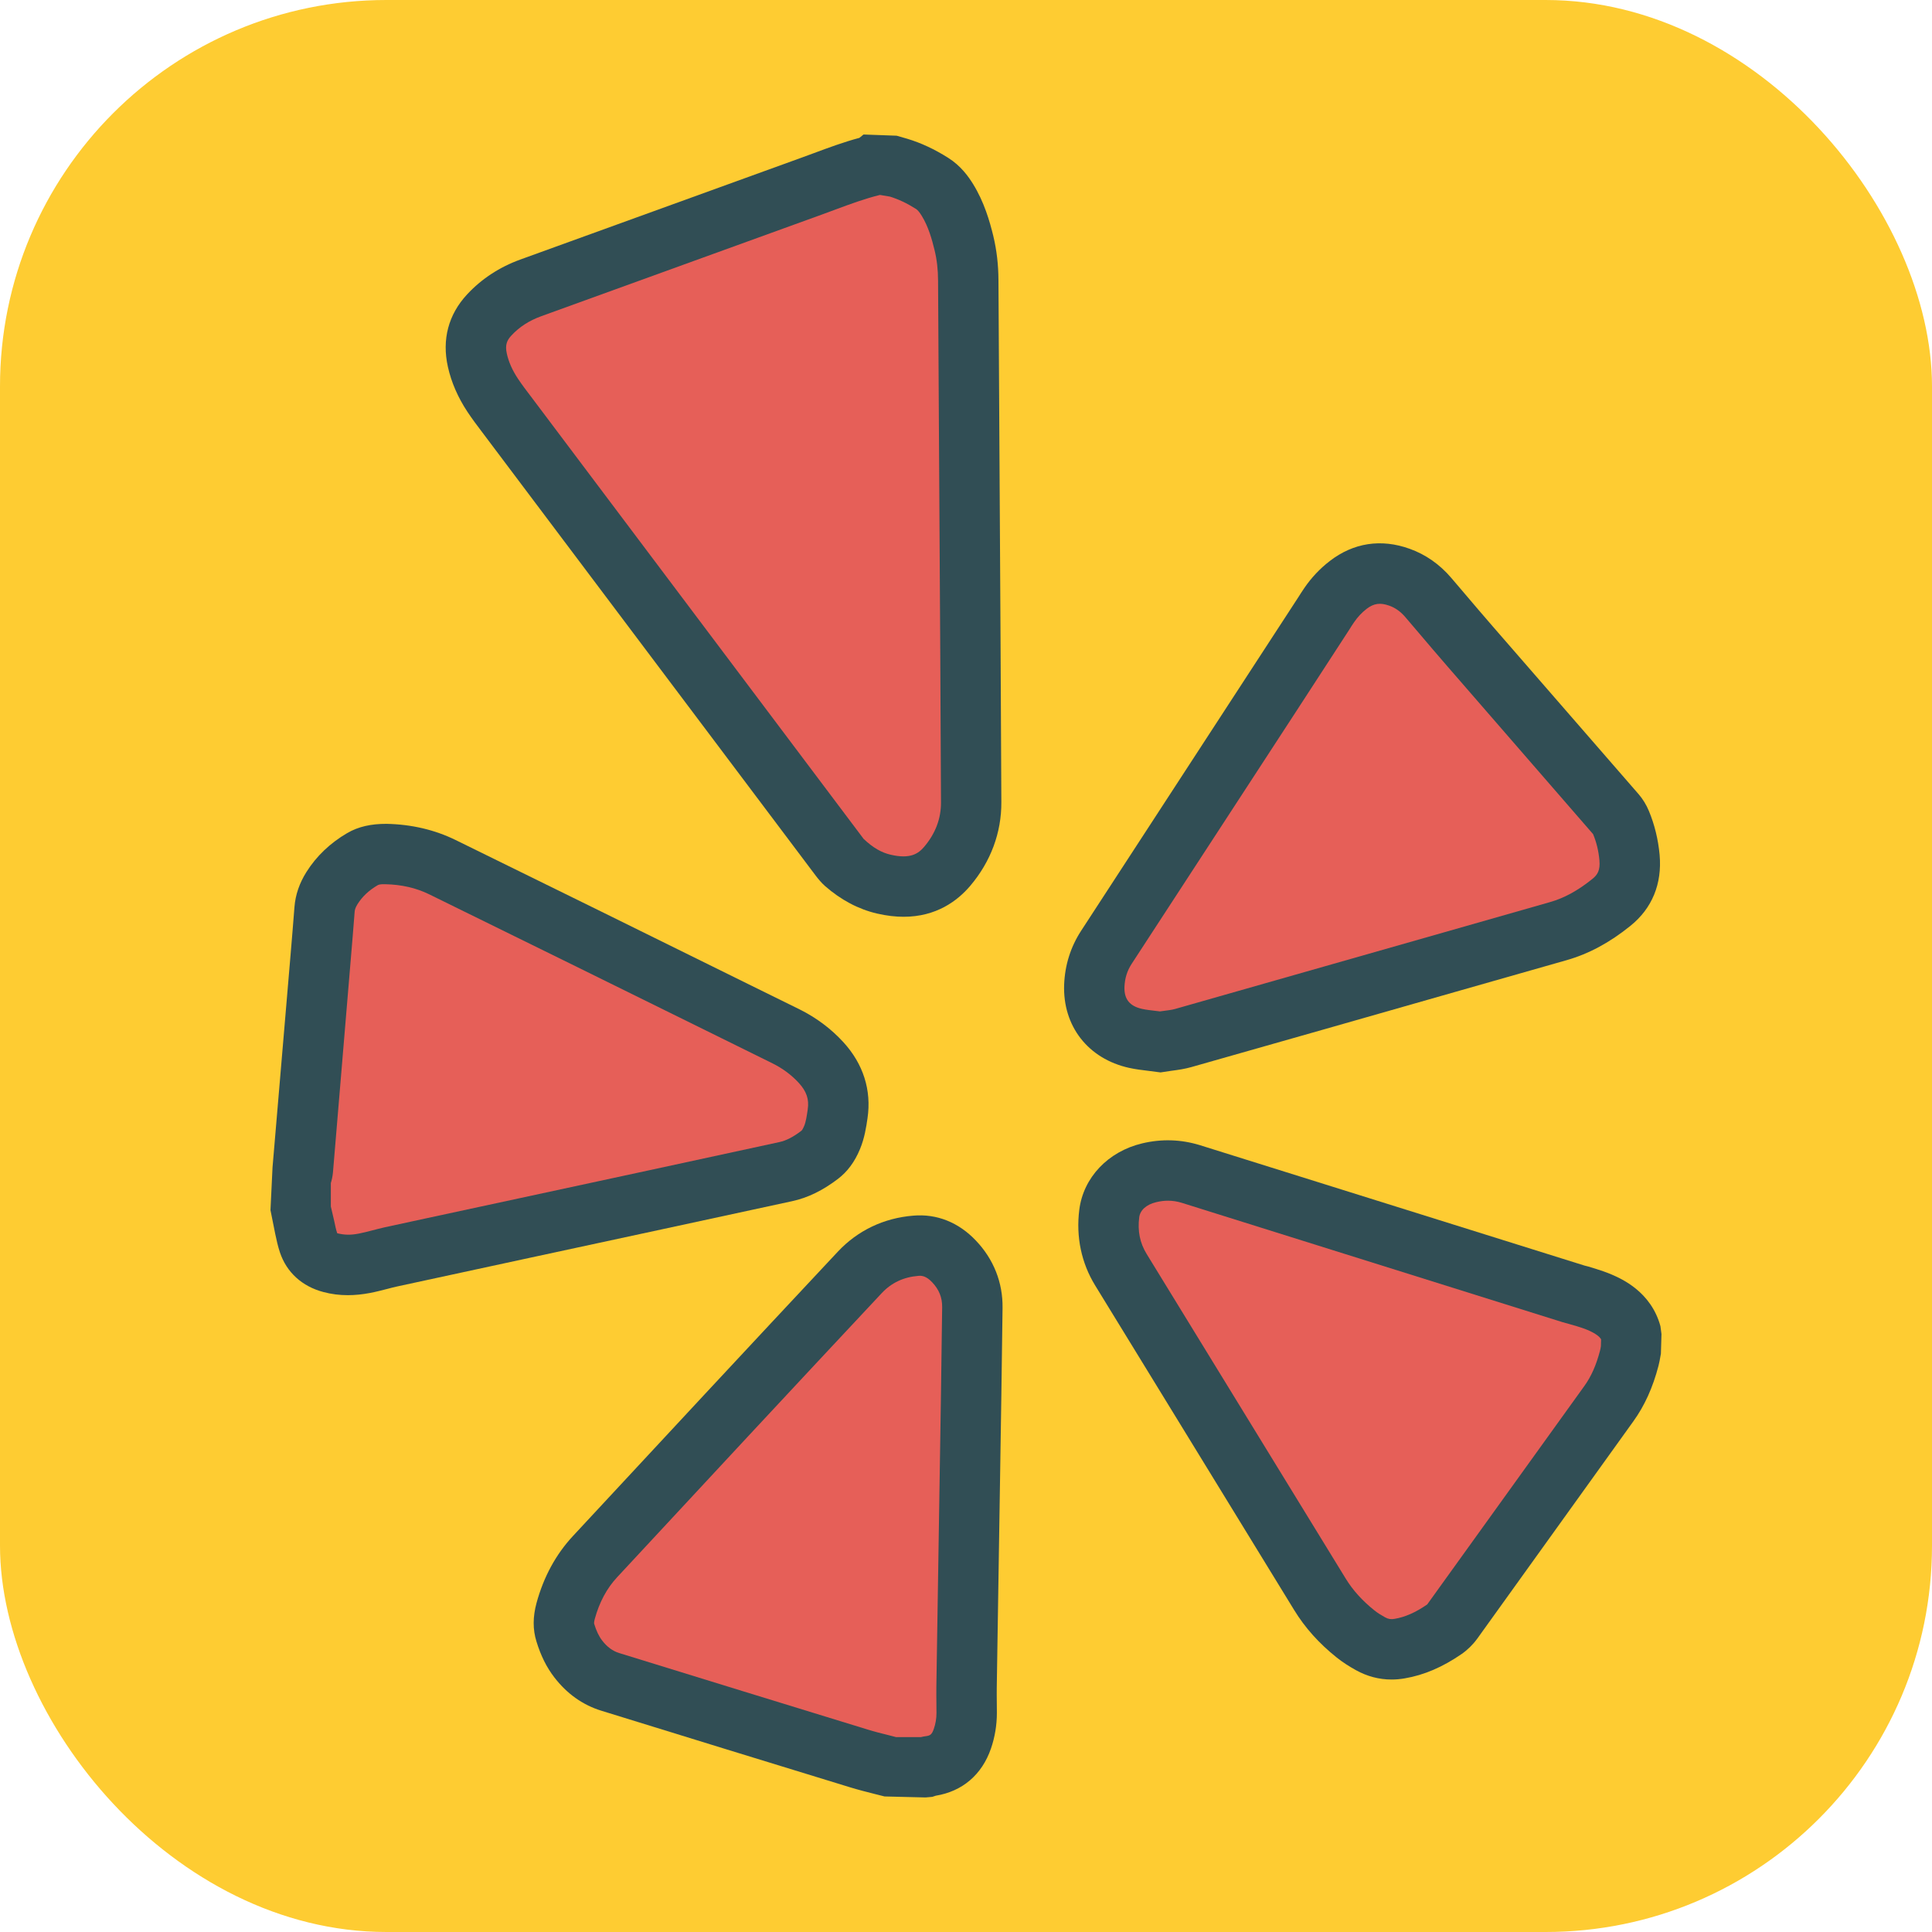 <svg width="50" height="50" viewBox="0 0 50 50" fill="none" xmlns="http://www.w3.org/2000/svg">
<rect width="50" height="50" rx="10" fill="#FECC32"/>
<path d="M12.098 10.659C12.219 10.842 12.351 11.017 12.484 11.192L21.11 22.661C21.182 22.755 21.259 22.848 21.35 22.929C21.763 23.291 22.216 23.53 22.695 23.642C22.945 23.7 23.174 23.726 23.386 23.726C24.23 23.726 24.779 23.315 25.11 22.925C25.641 22.298 25.919 21.549 25.915 20.761C25.903 17.925 25.886 15.09 25.869 12.254L25.84 7.251C25.838 6.847 25.794 6.473 25.707 6.109V6.109C25.614 5.727 25.471 5.229 25.184 4.764C25.065 4.572 24.869 4.293 24.538 4.084C24.184 3.861 23.84 3.7 23.483 3.592L23.205 3.512L22.348 3.481L22.241 3.568C21.826 3.679 21.435 3.825 21.055 3.966L20.75 4.078C18.324 4.956 15.898 5.835 13.474 6.714C12.928 6.911 12.462 7.217 12.087 7.621C11.604 8.141 11.433 8.789 11.592 9.496C11.681 9.895 11.851 10.286 12.098 10.659Z" fill="#314E55"/>
<path d="M13.234 8.684C13.44 8.461 13.693 8.298 14.006 8.184C16.431 7.304 18.856 6.426 21.283 5.548L21.599 5.431C22.004 5.281 22.387 5.139 22.774 5.045L23.03 5.088C23.25 5.155 23.471 5.259 23.705 5.407C23.748 5.433 23.797 5.492 23.855 5.586C24.025 5.862 24.118 6.19 24.187 6.476C24.247 6.721 24.276 6.977 24.277 7.26L24.306 12.264C24.324 15.099 24.341 17.933 24.353 20.768C24.355 21.186 24.208 21.572 23.918 21.915C23.767 22.092 23.559 22.239 23.05 22.12C22.82 22.067 22.601 21.947 22.351 21.711L13.828 10.378L13.73 10.248C13.617 10.1 13.505 9.952 13.402 9.797C13.259 9.58 13.165 9.37 13.117 9.154C13.065 8.923 13.123 8.803 13.234 8.684Z" fill="#E65F58"/>
<path d="M21.687 30.509C21.931 30.323 22.118 30.072 22.256 29.74C22.376 29.45 22.418 29.167 22.451 28.94C22.558 28.215 22.342 27.534 21.825 26.97C21.506 26.622 21.125 26.337 20.692 26.122L19.352 25.462C16.833 24.218 14.313 22.975 11.79 21.739C11.249 21.474 10.648 21.334 10.004 21.321H10.003C9.603 21.32 9.275 21.392 8.986 21.56C8.543 21.819 8.188 22.158 7.93 22.568C7.749 22.855 7.646 23.158 7.621 23.469C7.589 23.887 7.554 24.303 7.519 24.721L7.053 30.212L7 31.318L7.123 31.933C7.157 32.094 7.192 32.255 7.244 32.41C7.416 32.927 7.818 33.294 8.375 33.439C8.578 33.493 8.785 33.519 9.002 33.519C9.186 33.519 9.376 33.5 9.575 33.462C9.728 33.433 9.879 33.394 10.03 33.355C10.117 33.332 10.204 33.309 10.29 33.291L13.733 32.547C15.99 32.061 18.246 31.575 20.502 31.086C20.905 30.999 21.294 30.809 21.687 30.509Z" fill="#314E55"/>
<path d="M13.403 31.019L11.058 31.524C10.689 31.603 10.319 31.682 9.949 31.764C9.844 31.788 9.74 31.815 9.636 31.842C9.518 31.873 9.401 31.903 9.282 31.926C9.08 31.965 8.915 31.964 8.727 31.916C8.693 31.816 8.674 31.713 8.652 31.611L8.562 31.224V30.618C8.583 30.548 8.607 30.453 8.617 30.341L9.076 24.851C9.111 24.431 9.147 24.011 9.179 23.59C9.182 23.554 9.193 23.495 9.252 23.4C9.377 23.202 9.548 23.041 9.773 22.91C9.791 22.899 9.836 22.878 9.974 22.884C10.389 22.892 10.768 22.979 11.102 23.142C13.624 24.378 16.142 25.62 18.66 26.862L19.999 27.523C20.257 27.652 20.485 27.821 20.673 28.026C20.874 28.245 20.943 28.45 20.904 28.712C20.88 28.876 20.858 29.03 20.812 29.139C20.77 29.24 20.743 29.263 20.74 29.264C20.528 29.426 20.347 29.519 20.17 29.557C17.915 30.047 15.659 30.533 13.403 31.019Z" fill="#E65F58"/>
<path d="M42.972 34.322C42.73 33.428 41.962 33.094 41.708 32.984C41.571 32.925 41.428 32.878 41.286 32.833L41.199 32.806C41.135 32.785 41.069 32.768 41.004 32.752L31.054 29.637C30.567 29.487 30.065 29.47 29.561 29.59C28.677 29.8 28.037 30.474 27.932 31.308C27.844 32.007 27.985 32.683 28.34 33.263L30.824 37.314C31.714 38.765 32.605 40.216 33.493 41.668C33.775 42.128 34.136 42.531 34.597 42.899C34.751 43.022 34.92 43.128 35.09 43.223C35.381 43.384 35.69 43.466 36.013 43.466C36.126 43.466 36.239 43.456 36.354 43.436C36.854 43.351 37.334 43.145 37.825 42.807C37.978 42.701 38.118 42.564 38.233 42.406L42.27 36.785C42.562 36.38 42.775 35.909 42.921 35.349C42.942 35.269 42.957 35.188 42.984 35.034L42.999 34.526L42.972 34.322Z" fill="#314E55"/>
<path d="M41.431 34.841C41.425 34.878 41.419 34.915 41.409 34.953C41.31 35.331 41.181 35.623 41.001 35.872L36.936 41.523C36.634 41.731 36.365 41.85 36.091 41.896C35.998 41.912 35.929 41.902 35.848 41.857C35.752 41.804 35.657 41.747 35.572 41.679C35.256 41.426 35.012 41.156 34.827 40.854C33.938 39.401 33.047 37.949 32.156 36.498L29.673 32.449C29.5 32.166 29.438 31.857 29.483 31.504C29.506 31.318 29.67 31.172 29.923 31.112C30.027 31.087 30.128 31.074 30.228 31.074C30.349 31.074 30.469 31.093 30.588 31.13L40.439 34.218C40.498 34.236 40.557 34.251 40.616 34.267L40.816 34.325C40.906 34.354 40.998 34.381 41.084 34.419L41.086 34.419C41.316 34.519 41.401 34.6 41.436 34.661L41.431 34.841Z" fill="#E65F58"/>
<path d="M23.634 31.461C22.871 31.523 22.197 31.845 21.683 32.393C19.39 34.841 17.107 37.297 14.826 39.754C14.385 40.229 14.069 40.811 13.885 41.486C13.788 41.846 13.787 42.172 13.883 42.48C13.995 42.847 14.146 43.151 14.346 43.41C14.673 43.835 15.083 44.126 15.565 44.274C17.71 44.938 19.855 45.598 22.002 46.256C22.207 46.319 22.417 46.372 22.626 46.425L22.892 46.492L23.954 46.518L24.129 46.502L24.217 46.473C24.906 46.361 25.412 45.929 25.645 45.255C25.747 44.959 25.799 44.648 25.799 44.33L25.797 44.056C25.796 43.93 25.794 43.804 25.796 43.678L25.88 38.357C25.904 36.853 25.928 35.35 25.946 33.846C25.954 33.19 25.715 32.587 25.255 32.105C24.808 31.634 24.243 31.408 23.634 31.461Z" fill="#314E55"/>
<path d="M24.383 33.828C24.365 35.33 24.341 36.831 24.317 38.332L24.233 43.656C24.231 43.795 24.233 43.935 24.234 44.074L24.236 44.331C24.236 44.474 24.213 44.612 24.167 44.744C24.115 44.896 24.067 44.916 23.968 44.931C23.918 44.937 23.874 44.946 23.835 44.956H23.189L23.008 44.909C22.825 44.864 22.641 44.818 22.46 44.762C20.315 44.104 18.17 43.444 16.025 42.781C15.856 42.729 15.712 42.623 15.585 42.458C15.5 42.348 15.434 42.21 15.376 42.021C15.376 42.021 15.368 41.989 15.393 41.897C15.51 41.469 15.704 41.105 15.971 40.819C18.25 38.363 20.532 35.908 22.823 33.462C23.07 33.199 23.386 33.05 23.761 33.02C23.852 33.008 23.973 33.024 24.123 33.184C24.301 33.37 24.386 33.58 24.383 33.828V33.828H24.383Z" fill="#E65F58"/>
<path d="M29.219 27.636H29.22C29.381 27.672 29.546 27.693 29.717 27.713L30.035 27.754L30.314 27.712C30.486 27.69 30.66 27.665 30.832 27.616C33.155 26.957 35.478 26.295 37.8 25.631L40.541 24.85C41.118 24.686 41.66 24.394 42.2 23.957C42.757 23.506 43.017 22.873 42.951 22.125C42.914 21.724 42.82 21.34 42.673 20.987C42.607 20.828 42.516 20.679 42.407 20.553L38.639 16.219C38.392 15.935 38.148 15.649 37.905 15.362L37.558 14.955C37.258 14.604 36.896 14.351 36.483 14.203C35.742 13.936 35.027 14.047 34.415 14.519C34.162 14.713 33.94 14.948 33.755 15.219C33.7 15.299 33.648 15.381 33.596 15.463L27.979 24.089C27.708 24.506 27.56 24.973 27.54 25.48C27.5 26.554 28.159 27.401 29.219 27.636Z" fill="#314E55"/>
<path d="M29.288 24.943L33.508 18.467L34.92 16.294C34.96 16.229 35 16.165 35.043 16.104C35.137 15.967 35.243 15.854 35.368 15.757C35.556 15.614 35.719 15.591 35.955 15.675C36.111 15.73 36.247 15.828 36.37 15.971L36.714 16.375C36.961 16.666 37.208 16.956 37.458 17.244L41.229 21.587C41.317 21.798 41.371 22.021 41.393 22.265C41.416 22.525 41.342 22.64 41.216 22.742C40.844 23.044 40.483 23.242 40.112 23.347L37.371 24.129C35.049 24.792 32.727 25.454 30.408 26.113C30.312 26.139 30.212 26.149 30.114 26.162L30.019 26.175L29.896 26.16C29.78 26.146 29.667 26.135 29.557 26.11C29.234 26.039 29.09 25.856 29.101 25.54C29.11 25.317 29.171 25.122 29.288 24.943Z" fill="#E65F58"/>
</svg>
